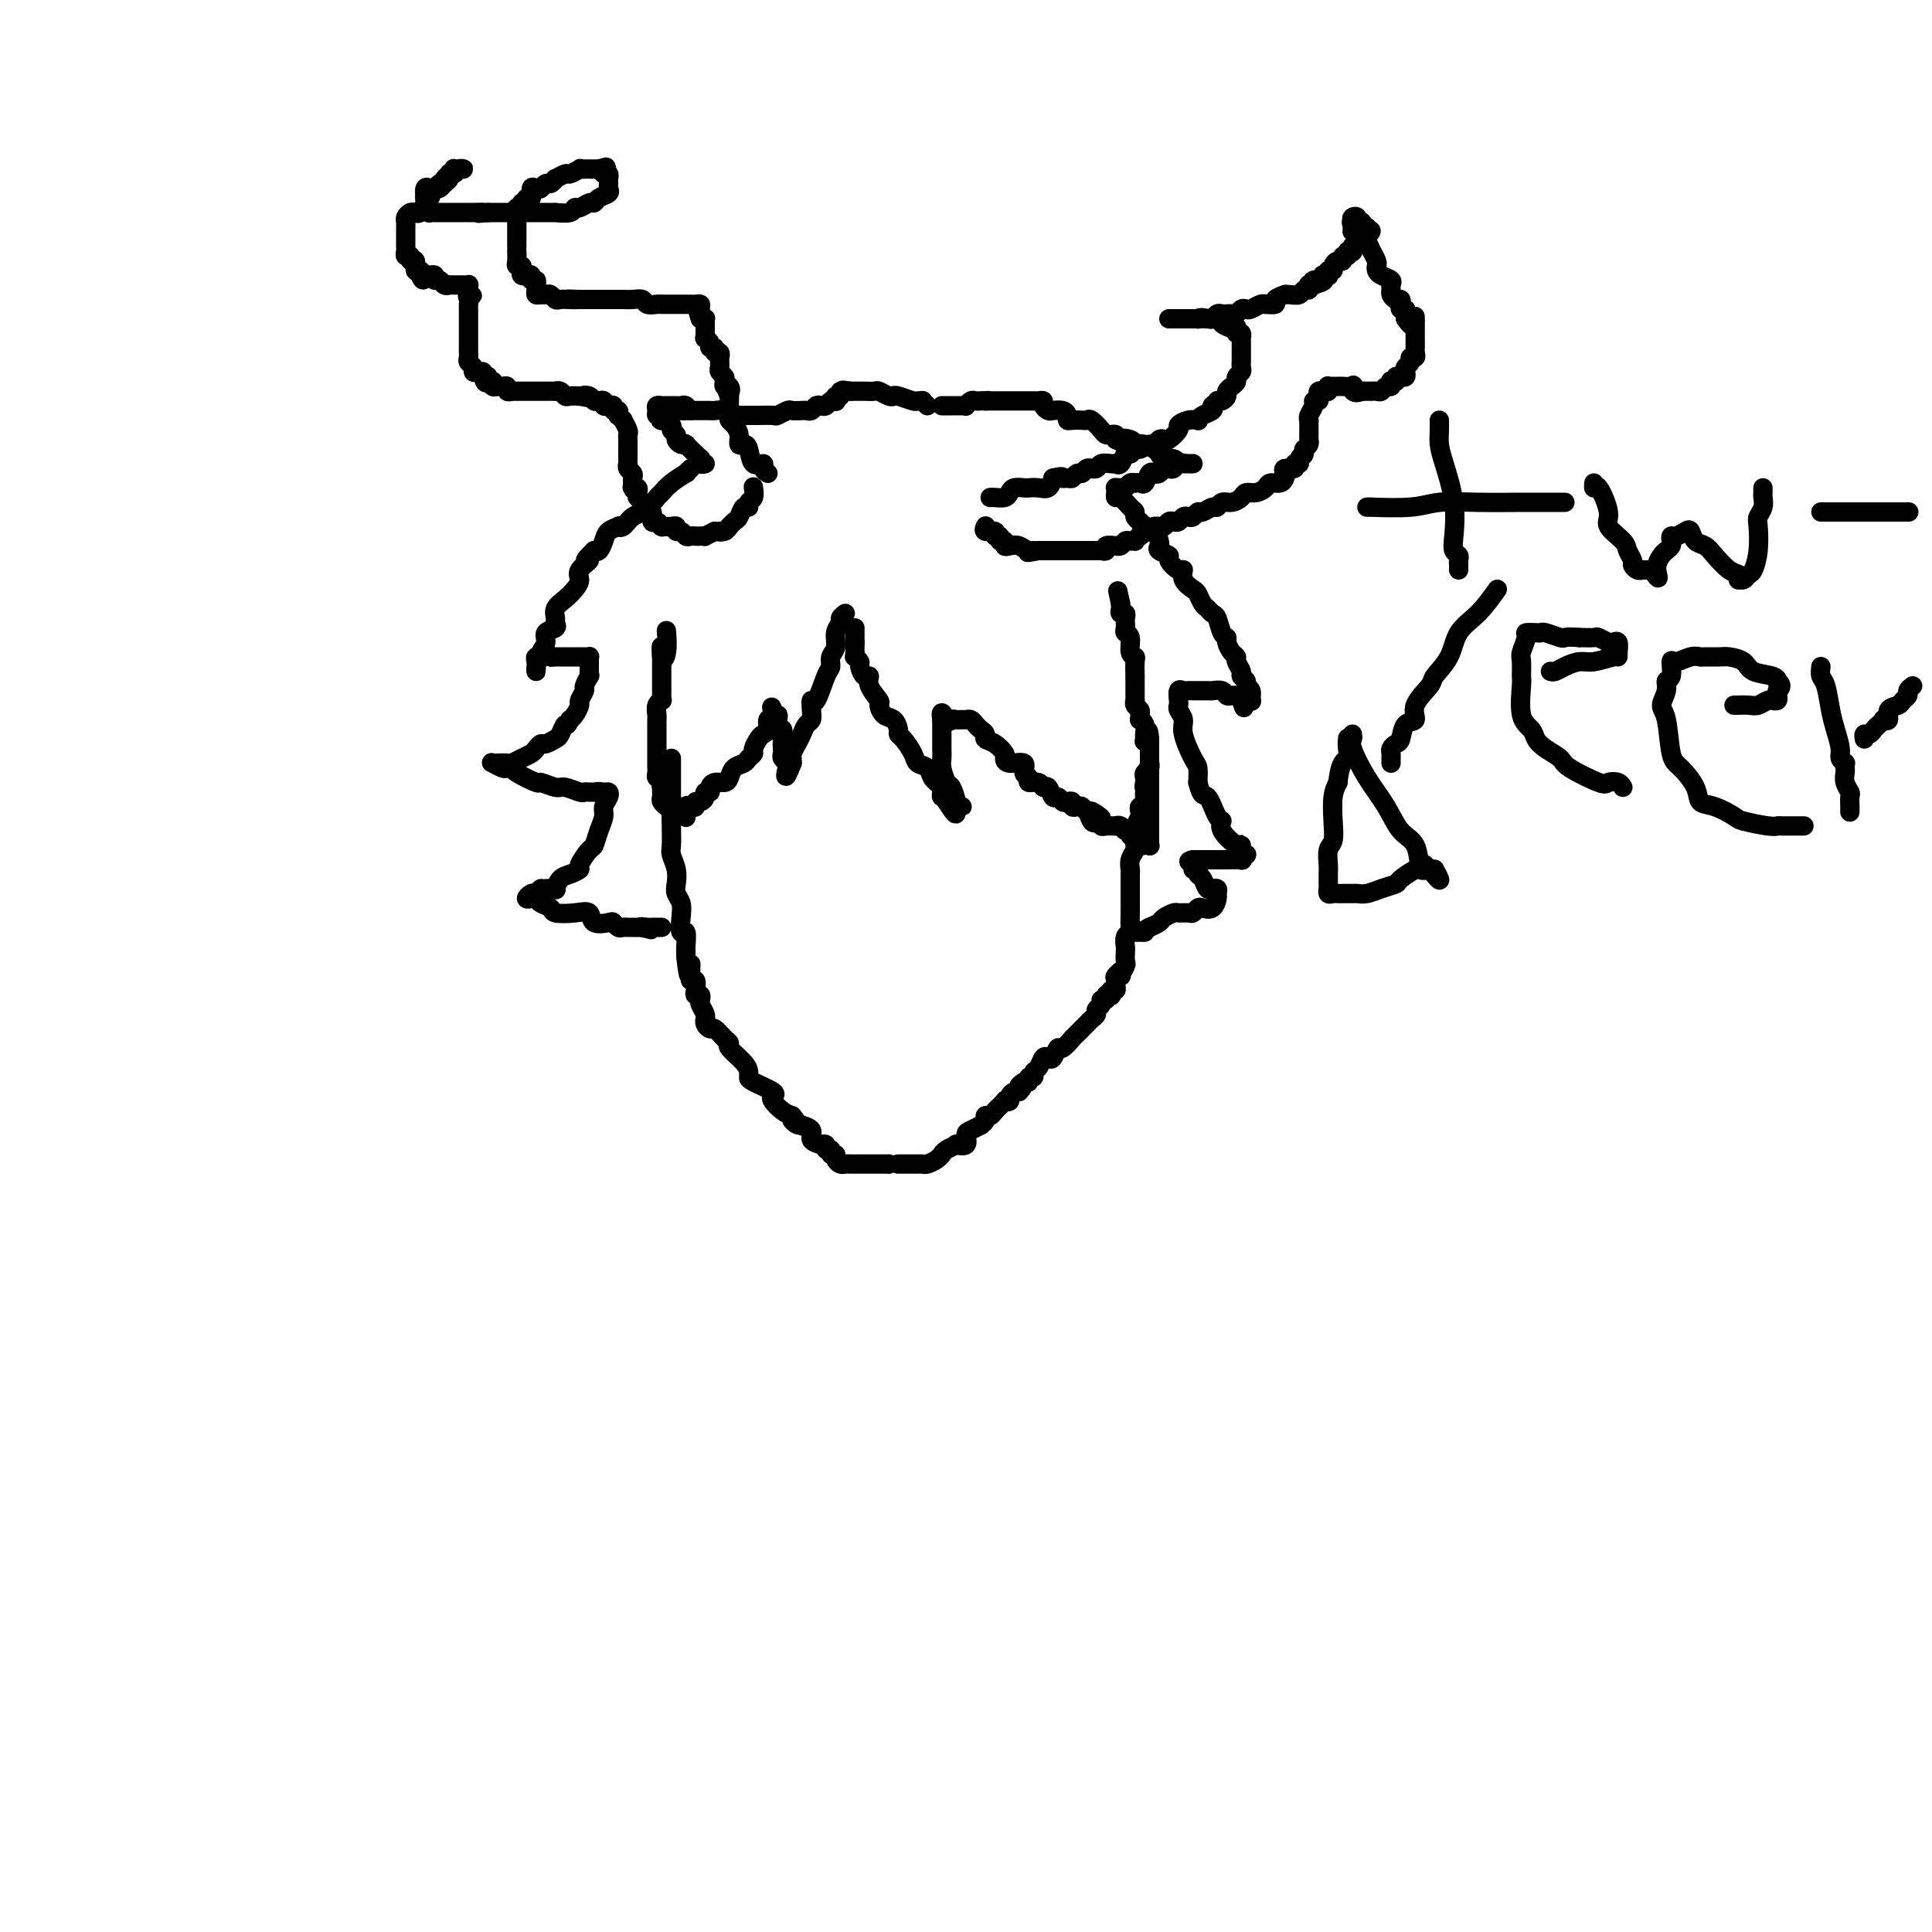 <svg viewBox='0 0 400 400' version='1.1' xmlns='http://www.w3.org/2000/svg' xmlns:xlink='http://www.w3.org/1999/xlink'><g fill='none' stroke='#000000' stroke-width='4' stroke-linecap='round' stroke-linejoin='round'><path d='M139,157c-0.000,0.195 -0.000,0.389 0,1c0.000,0.611 0.000,1.638 0,3c-0.000,1.362 -0.001,3.060 0,4c0.001,0.940 0.004,1.122 0,2c-0.004,0.878 -0.015,2.451 0,4c0.015,1.549 0.056,3.072 0,4c-0.056,0.928 -0.207,1.259 0,2c0.207,0.741 0.774,1.891 1,3c0.226,1.109 0.112,2.176 0,3c-0.112,0.824 -0.222,1.405 0,2c0.222,0.595 0.778,1.203 1,2c0.222,0.797 0.112,1.783 0,3c-0.112,1.217 -0.226,2.665 0,3c0.226,0.335 0.793,-0.443 1,0c0.207,0.443 0.056,2.109 0,3c-0.056,0.891 -0.015,1.009 0,1c0.015,-0.009 0.004,-0.145 0,0c-0.004,0.145 -0.002,0.573 0,1'/><path d='M142,198c0.692,6.746 0.921,3.112 1,2c0.079,-1.112 0.007,0.297 0,1c-0.007,0.703 0.050,0.700 0,1c-0.050,0.300 -0.206,0.903 0,1c0.206,0.097 0.773,-0.310 1,0c0.227,0.310 0.112,1.339 0,2c-0.112,0.661 -0.222,0.954 0,1c0.222,0.046 0.778,-0.155 1,0c0.222,0.155 0.112,0.668 0,1c-0.112,0.332 -0.227,0.484 0,1c0.227,0.516 0.796,1.396 1,2c0.204,0.604 0.043,0.930 0,1c-0.043,0.070 0.033,-0.118 0,0c-0.033,0.118 -0.176,0.543 0,1c0.176,0.457 0.671,0.947 1,1c0.329,0.053 0.491,-0.330 1,0c0.509,0.330 1.366,1.373 2,2c0.634,0.627 1.046,0.837 1,1c-0.046,0.163 -0.548,0.280 0,1c0.548,0.720 2.148,2.042 3,3c0.852,0.958 0.957,1.552 1,2c0.043,0.448 0.024,0.749 0,1c-0.024,0.251 -0.053,0.452 1,1c1.053,0.548 3.188,1.442 4,2c0.812,0.558 0.300,0.778 0,1c-0.300,0.222 -0.388,0.444 0,1c0.388,0.556 1.254,1.444 2,2c0.746,0.556 1.373,0.778 2,1'/><path d='M164,231c2.654,3.257 0.289,1.401 0,1c-0.289,-0.401 1.500,0.653 2,1c0.500,0.347 -0.288,-0.012 0,0c0.288,0.012 1.650,0.394 2,1c0.350,0.606 -0.314,1.434 0,2c0.314,0.566 1.605,0.868 2,1c0.395,0.132 -0.105,0.092 0,0c0.105,-0.092 0.817,-0.236 1,0c0.183,0.236 -0.162,0.850 0,1c0.162,0.150 0.831,-0.166 1,0c0.169,0.166 -0.162,0.815 0,1c0.162,0.185 0.817,-0.094 1,0c0.183,0.094 -0.105,0.561 0,1c0.105,0.439 0.602,0.850 1,1c0.398,0.150 0.698,0.040 1,0c0.302,-0.040 0.605,-0.011 1,0c0.395,0.011 0.883,0.003 1,0c0.117,-0.003 -0.137,-0.001 0,0c0.137,0.001 0.667,0.000 1,0c0.333,-0.000 0.471,-0.000 1,0c0.529,0.000 1.451,0.000 2,0c0.549,-0.000 0.725,-0.000 1,0c0.275,0.000 0.650,0.000 1,0c0.350,-0.000 0.675,-0.000 1,0'/><path d='M184,241c1.858,-0.000 2.003,-0.000 2,0c-0.003,0.000 -0.156,0.000 0,0c0.156,-0.000 0.619,-0.000 1,0c0.381,0.000 0.678,0.001 1,0c0.322,-0.001 0.667,-0.003 1,0c0.333,0.003 0.653,0.011 1,0c0.347,-0.011 0.719,-0.041 1,0c0.281,0.041 0.469,0.152 1,0c0.531,-0.152 1.404,-0.566 2,-1c0.596,-0.434 0.914,-0.887 1,-1c0.086,-0.113 -0.060,0.115 0,0c0.060,-0.115 0.327,-0.574 1,-1c0.673,-0.426 1.751,-0.821 2,-1c0.249,-0.179 -0.332,-0.143 0,0c0.332,0.143 1.576,0.393 2,0c0.424,-0.393 0.026,-1.429 0,-2c-0.026,-0.571 0.318,-0.679 1,-1c0.682,-0.321 1.703,-0.856 2,-1c0.297,-0.144 -0.129,0.103 0,0c0.129,-0.103 0.813,-0.557 1,-1c0.187,-0.443 -0.123,-0.875 0,-1c0.123,-0.125 0.678,0.058 1,0c0.322,-0.058 0.411,-0.358 1,-1c0.589,-0.642 1.677,-1.626 2,-2c0.323,-0.374 -0.121,-0.139 0,0c0.121,0.139 0.806,0.182 1,0c0.194,-0.182 -0.101,-0.587 0,-1c0.101,-0.413 0.600,-0.832 1,-1c0.400,-0.168 0.700,-0.084 1,0'/><path d='M211,226c1.659,-1.863 0.305,-1.020 0,-1c-0.305,0.020 0.439,-0.783 1,-1c0.561,-0.217 0.938,0.150 1,0c0.062,-0.150 -0.191,-0.818 0,-1c0.191,-0.182 0.825,0.122 1,0c0.175,-0.122 -0.108,-0.672 0,-1c0.108,-0.328 0.607,-0.436 1,-1c0.393,-0.564 0.681,-1.585 1,-2c0.319,-0.415 0.667,-0.224 1,0c0.333,0.224 0.649,0.481 1,0c0.351,-0.481 0.738,-1.701 1,-2c0.262,-0.299 0.399,0.323 1,0c0.601,-0.323 1.667,-1.592 2,-2c0.333,-0.408 -0.066,0.045 0,0c0.066,-0.045 0.596,-0.590 1,-1c0.404,-0.410 0.682,-0.687 1,-1c0.318,-0.313 0.678,-0.661 1,-1c0.322,-0.339 0.607,-0.669 1,-1c0.393,-0.331 0.894,-0.662 1,-1c0.106,-0.338 -0.183,-0.683 0,-1c0.183,-0.317 0.837,-0.607 1,-1c0.163,-0.393 -0.166,-0.889 0,-1c0.166,-0.111 0.828,0.162 1,0c0.172,-0.162 -0.146,-0.761 0,-1c0.146,-0.239 0.757,-0.120 1,0c0.243,0.120 0.118,0.239 0,0c-0.118,-0.239 -0.227,-0.837 0,-1c0.227,-0.163 0.792,0.110 1,0c0.208,-0.110 0.059,-0.603 0,-1c-0.059,-0.397 -0.030,-0.699 0,-1'/><path d='M231,203c3.029,-3.776 0.601,-1.718 0,-1c-0.601,0.718 0.623,0.094 1,0c0.377,-0.094 -0.095,0.341 0,0c0.095,-0.341 0.756,-1.457 1,-2c0.244,-0.543 0.069,-0.513 0,-1c-0.069,-0.487 -0.033,-1.490 0,-2c0.033,-0.510 0.061,-0.526 0,-1c-0.061,-0.474 -0.213,-1.406 0,-2c0.213,-0.594 0.789,-0.849 1,-1c0.211,-0.151 0.057,-0.198 0,-1c-0.057,-0.802 -0.015,-2.361 0,-3c0.015,-0.639 0.004,-0.360 0,-1c-0.004,-0.640 -0.001,-2.198 0,-3c0.001,-0.802 -0.001,-0.848 0,-1c0.001,-0.152 0.004,-0.412 0,-1c-0.004,-0.588 -0.015,-1.505 0,-2c0.015,-0.495 0.057,-0.567 0,-1c-0.057,-0.433 -0.211,-1.228 0,-2c0.211,-0.772 0.789,-1.521 1,-2c0.211,-0.479 0.056,-0.687 0,-1c-0.056,-0.313 -0.011,-0.732 0,-1c0.011,-0.268 -0.011,-0.386 0,-1c0.011,-0.614 0.054,-1.724 0,-2c-0.054,-0.276 -0.207,0.282 0,0c0.207,-0.282 0.773,-1.403 1,-2c0.227,-0.597 0.113,-0.671 0,-1c-0.113,-0.329 -0.226,-0.914 0,-1c0.226,-0.086 0.793,0.328 1,0c0.207,-0.328 0.056,-1.396 0,-2c-0.056,-0.604 -0.016,-0.744 0,-1c0.016,-0.256 0.008,-0.628 0,-1'/><path d='M237,163c0.929,-6.427 0.253,-2.495 0,-1c-0.253,1.495 -0.082,0.554 0,0c0.082,-0.554 0.074,-0.722 0,-1c-0.074,-0.278 -0.216,-0.666 0,-1c0.216,-0.334 0.790,-0.614 1,-1c0.210,-0.386 0.056,-0.878 0,-1c-0.056,-0.122 -0.015,0.125 0,0c0.015,-0.125 0.004,-0.621 0,-1c-0.004,-0.379 -0.001,-0.640 0,-1c0.001,-0.360 0.000,-0.817 0,-1c-0.000,-0.183 -0.000,-0.091 0,0'/><path d='M177,130c0.000,0.446 0.000,0.893 0,1c0.000,0.107 0.000,-0.125 0,0c0.000,0.125 0.000,0.607 0,1c-0.000,0.393 0.000,0.696 0,1'/><path d='M177,133c-0.005,0.853 -0.016,1.484 0,2c0.016,0.516 0.059,0.917 0,1c-0.059,0.083 -0.222,-0.151 0,0c0.222,0.151 0.828,0.686 1,1c0.172,0.314 -0.090,0.407 0,1c0.090,0.593 0.531,1.688 1,2c0.469,0.312 0.965,-0.158 1,0c0.035,0.158 -0.390,0.944 0,2c0.390,1.056 1.597,2.381 2,3c0.403,0.619 0.002,0.534 0,1c-0.002,0.466 0.394,1.485 1,2c0.606,0.515 1.423,0.526 2,1c0.577,0.474 0.913,1.412 1,2c0.087,0.588 -0.075,0.825 0,1c0.075,0.175 0.387,0.288 1,1c0.613,0.712 1.527,2.023 2,3c0.473,0.977 0.504,1.621 1,2c0.496,0.379 1.457,0.493 2,1c0.543,0.507 0.667,1.407 1,2c0.333,0.593 0.874,0.880 1,1c0.126,0.120 -0.163,0.075 0,0c0.163,-0.075 0.780,-0.178 1,0c0.220,0.178 0.045,0.639 0,1c-0.045,0.361 0.039,0.623 0,1c-0.039,0.377 -0.203,0.871 0,1c0.203,0.129 0.772,-0.106 1,0c0.228,0.106 0.114,0.553 0,1'/><path d='M196,166c3.178,5.044 1.623,1.155 1,0c-0.623,-1.155 -0.315,0.423 0,1c0.315,0.577 0.635,0.154 1,0c0.365,-0.154 0.774,-0.038 1,0c0.226,0.038 0.268,-0.001 0,0c-0.268,0.001 -0.846,0.043 -1,0c-0.154,-0.043 0.116,-0.171 0,-1c-0.116,-0.829 -0.620,-2.357 -1,-3c-0.380,-0.643 -0.638,-0.400 -1,-1c-0.362,-0.600 -0.829,-2.045 -1,-3c-0.171,-0.955 -0.046,-1.422 0,-2c0.046,-0.578 0.012,-1.268 0,-2c-0.012,-0.732 -0.003,-1.506 0,-2c0.003,-0.494 0.001,-0.707 0,-1c-0.001,-0.293 -0.000,-0.667 0,-1c0.000,-0.333 0.000,-0.625 0,-1c-0.000,-0.375 -0.000,-0.832 0,-1c0.000,-0.168 0.000,-0.048 0,0c-0.000,0.048 -0.000,0.024 0,0'/><path d='M195,149c-0.440,-2.785 0.459,-0.746 1,0c0.541,0.746 0.722,0.199 1,0c0.278,-0.199 0.652,-0.050 1,0c0.348,0.050 0.670,0.002 1,0c0.330,-0.002 0.667,0.041 1,0c0.333,-0.041 0.662,-0.165 1,0c0.338,0.165 0.684,0.621 1,1c0.316,0.379 0.600,0.683 1,1c0.400,0.317 0.916,0.648 1,1c0.084,0.352 -0.264,0.726 0,1c0.264,0.274 1.140,0.450 2,1c0.860,0.550 1.704,1.475 2,2c0.296,0.525 0.045,0.651 0,1c-0.045,0.349 0.116,0.921 1,1c0.884,0.079 2.492,-0.334 3,0c0.508,0.334 -0.085,1.414 0,2c0.085,0.586 0.849,0.677 1,1c0.151,0.323 -0.310,0.879 0,1c0.310,0.121 1.393,-0.193 2,0c0.607,0.193 0.740,0.893 1,1c0.260,0.107 0.647,-0.377 1,0c0.353,0.377 0.673,1.617 1,2c0.327,0.383 0.661,-0.090 1,0c0.339,0.090 0.682,0.742 1,1c0.318,0.258 0.610,0.121 1,0c0.390,-0.121 0.878,-0.225 1,0c0.122,0.225 -0.122,0.778 0,1c0.122,0.222 0.610,0.111 1,0c0.390,-0.111 0.682,-0.222 1,0c0.318,0.222 0.662,0.778 1,1c0.338,0.222 0.669,0.111 1,0'/><path d='M226,168c3.879,2.819 1.077,0.367 0,0c-1.077,-0.367 -0.429,1.352 0,2c0.429,0.648 0.640,0.226 1,0c0.360,-0.226 0.871,-0.257 1,0c0.129,0.257 -0.124,0.801 0,1c0.124,0.199 0.625,0.052 1,0c0.375,-0.052 0.625,-0.010 1,0c0.375,0.010 0.875,-0.012 1,0c0.125,0.012 -0.125,0.060 0,0c0.125,-0.060 0.625,-0.227 1,0c0.375,0.227 0.626,0.848 1,1c0.374,0.152 0.870,-0.166 1,0c0.130,0.166 -0.105,0.815 0,1c0.105,0.185 0.549,-0.094 1,0c0.451,0.094 0.909,0.561 1,1c0.091,0.439 -0.186,0.850 0,1c0.186,0.150 0.833,0.040 1,0c0.167,-0.040 -0.147,-0.011 0,0c0.147,0.011 0.756,0.003 1,0c0.244,-0.003 0.122,-0.002 0,0'/><path d='M238,175c0.000,0.000 0.100,0.100 0.1,0.1'/><path d='M238,175c0.000,-0.026 0.000,-0.053 0,0c0.000,0.053 0.000,0.185 0,0c0.000,-0.185 0.000,-0.687 0,-1c0.000,-0.313 -0.000,-0.435 0,-1c0.000,-0.565 0.000,-1.571 0,-2c-0.000,-0.429 -0.000,-0.279 0,-1c0.000,-0.721 0.000,-2.312 0,-3c0.000,-0.688 0.000,-0.475 0,-1c-0.000,-0.525 -0.000,-1.790 0,-3c0.000,-1.210 0.000,-2.366 0,-3c-0.000,-0.634 0.000,-0.747 0,-1c0.000,-0.253 -0.000,-0.645 0,-1c0.000,-0.355 0.000,-0.672 0,-1c0.000,-0.328 0.000,-0.665 0,-1c0.000,-0.335 -0.000,-0.667 0,-1c0.000,-0.333 0.000,-0.667 0,-1c0.000,-0.333 0.000,-0.667 0,-1'/><path d='M238,153c-0.228,-3.412 -0.797,-0.943 -1,0c-0.203,0.943 -0.040,0.358 0,0c0.040,-0.358 -0.042,-0.491 0,-1c0.042,-0.509 0.208,-1.393 0,-2c-0.208,-0.607 -0.792,-0.936 -1,-1c-0.208,-0.064 -0.042,0.136 0,0c0.042,-0.136 -0.041,-0.610 0,-1c0.041,-0.390 0.207,-0.696 0,-1c-0.207,-0.304 -0.788,-0.605 -1,-1c-0.212,-0.395 -0.057,-0.883 0,-1c0.057,-0.117 0.015,0.136 0,0c-0.015,-0.136 -0.004,-0.661 0,-1c0.004,-0.339 0.001,-0.494 0,-1c-0.001,-0.506 0.001,-1.365 0,-2c-0.001,-0.635 -0.004,-1.047 0,-1c0.004,0.047 0.016,0.552 0,0c-0.016,-0.552 -0.061,-2.161 0,-3c0.061,-0.839 0.226,-0.907 0,-1c-0.226,-0.093 -0.845,-0.210 -1,-1c-0.155,-0.790 0.154,-2.253 0,-3c-0.154,-0.747 -0.772,-0.779 -1,-1c-0.228,-0.221 -0.065,-0.633 0,-1c0.065,-0.367 0.031,-0.690 0,-1c-0.031,-0.310 -0.061,-0.608 0,-1c0.061,-0.392 0.212,-0.878 0,-1c-0.212,-0.122 -0.788,0.121 -1,0c-0.212,-0.121 -0.061,-0.606 0,-1c0.061,-0.394 0.030,-0.697 0,-1'/><path d='M232,125c-1.000,-4.667 -0.500,-2.333 0,0'/><path d='M175,127c-0.455,0.349 -0.911,0.698 -1,1c-0.089,0.302 0.187,0.557 0,1c-0.187,0.443 -0.837,1.074 -1,2c-0.163,0.926 0.160,2.148 0,3c-0.160,0.852 -0.803,1.333 -1,2c-0.197,0.667 0.052,1.519 0,2c-0.052,0.481 -0.405,0.591 -1,2c-0.595,1.409 -1.430,4.117 -2,5c-0.570,0.883 -0.874,-0.059 -1,0c-0.126,0.059 -0.075,1.118 0,2c0.075,0.882 0.174,1.588 0,2c-0.174,0.412 -0.621,0.530 -1,1c-0.379,0.470 -0.690,1.292 -1,2c-0.310,0.708 -0.619,1.303 -1,2c-0.381,0.697 -0.833,1.495 -1,2c-0.167,0.505 -0.048,0.716 0,1c0.048,0.284 0.024,0.642 0,1'/><path d='M164,158c-1.929,4.949 -1.253,1.820 -1,1c0.253,-0.820 0.082,0.667 0,1c-0.082,0.333 -0.074,-0.487 0,-1c0.074,-0.513 0.216,-0.717 0,-1c-0.216,-0.283 -0.789,-0.644 -1,-1c-0.211,-0.356 -0.060,-0.706 0,-1c0.060,-0.294 0.030,-0.530 0,-1c-0.030,-0.470 -0.060,-1.174 0,-2c0.060,-0.826 0.208,-1.776 0,-2c-0.208,-0.224 -0.774,0.276 -1,0c-0.226,-0.276 -0.113,-1.328 0,-2c0.113,-0.672 0.226,-0.964 0,-1c-0.226,-0.036 -0.792,0.183 -1,0c-0.208,-0.183 -0.060,-0.766 0,-1c0.060,-0.234 0.030,-0.117 0,0'/><path d='M160,147c-0.555,-1.507 0.059,0.225 0,1c-0.059,0.775 -0.790,0.593 -1,1c-0.210,0.407 0.102,1.404 0,2c-0.102,0.596 -0.619,0.789 -1,1c-0.381,0.211 -0.626,0.438 -1,1c-0.374,0.562 -0.877,1.459 -1,2c-0.123,0.541 0.136,0.726 0,1c-0.136,0.274 -0.665,0.638 -1,1c-0.335,0.362 -0.474,0.723 -1,1c-0.526,0.277 -1.437,0.469 -2,1c-0.563,0.531 -0.777,1.400 -1,2c-0.223,0.600 -0.456,0.931 -1,1c-0.544,0.069 -1.399,-0.122 -2,0c-0.601,0.122 -0.948,0.559 -1,1c-0.052,0.441 0.192,0.888 0,1c-0.192,0.112 -0.821,-0.110 -1,0c-0.179,0.110 0.093,0.552 0,1c-0.093,0.448 -0.550,0.903 -1,1c-0.450,0.097 -0.891,-0.163 -1,0c-0.109,0.163 0.114,0.748 0,1c-0.114,0.252 -0.567,0.171 -1,0c-0.433,-0.171 -0.847,-0.431 -1,0c-0.153,0.431 -0.044,1.552 0,2c0.044,0.448 0.022,0.224 0,0'/><path d='M139,170c-0.033,-0.341 -0.065,-0.683 0,-1c0.065,-0.317 0.228,-0.610 0,-1c-0.228,-0.390 -0.846,-0.878 -1,-1c-0.154,-0.122 0.155,0.121 0,0c-0.155,-0.121 -0.774,-0.607 -1,-1c-0.226,-0.393 -0.061,-0.693 0,-1c0.061,-0.307 0.016,-0.621 0,-1c-0.016,-0.379 -0.005,-0.823 0,-1c0.005,-0.177 0.002,-0.089 0,0'/><path d='M137,163c-0.326,-1.245 -0.140,-0.858 0,-1c0.140,-0.142 0.234,-0.811 0,-1c-0.234,-0.189 -0.795,0.104 -1,0c-0.205,-0.104 -0.055,-0.605 0,-1c0.055,-0.395 0.015,-0.683 0,-1c-0.015,-0.317 -0.004,-0.662 0,-1c0.004,-0.338 0.001,-0.668 0,-1c-0.001,-0.332 -0.000,-0.665 0,-1c0.000,-0.335 0.000,-0.671 0,-1c-0.000,-0.329 0.000,-0.652 0,-1c-0.000,-0.348 -0.000,-0.720 0,-1c0.000,-0.280 0.000,-0.469 0,-1c-0.000,-0.531 -0.001,-1.403 0,-2c0.001,-0.597 0.004,-0.920 0,-1c-0.004,-0.080 -0.015,0.084 0,0c0.015,-0.084 0.057,-0.417 0,-1c-0.057,-0.583 -0.211,-1.415 0,-2c0.211,-0.585 0.789,-0.921 1,-1c0.211,-0.079 0.057,0.099 0,0c-0.057,-0.099 -0.015,-0.474 0,-1c0.015,-0.526 0.004,-1.202 0,-2c-0.004,-0.798 -0.001,-1.719 0,-2c0.001,-0.281 0.000,0.079 0,0c-0.000,-0.079 -0.000,-0.596 0,-1c0.000,-0.404 0.000,-0.696 0,-1c-0.000,-0.304 -0.000,-0.620 0,-1c0.000,-0.380 0.000,-0.823 0,-1c-0.000,-0.177 -0.000,-0.089 0,0'/><path d='M137,136c-0.061,-4.180 -0.212,-1.131 0,0c0.212,1.131 0.788,0.343 1,-1c0.212,-1.343 0.061,-3.241 0,-4c-0.061,-0.759 -0.030,-0.380 0,0'/><path d='M192,84c-0.451,-0.425 -0.902,-0.850 -1,-1c-0.098,-0.150 0.156,-0.026 0,0c-0.156,0.026 -0.723,-0.044 -1,0c-0.277,0.044 -0.263,0.204 -1,0c-0.737,-0.204 -2.224,-0.773 -3,-1c-0.776,-0.227 -0.842,-0.113 -1,0c-0.158,0.113 -0.409,0.227 -1,0c-0.591,-0.227 -1.521,-0.793 -2,-1c-0.479,-0.207 -0.506,-0.056 -1,0c-0.494,0.056 -1.456,0.015 -2,0c-0.544,-0.015 -0.672,-0.004 -1,0c-0.328,0.004 -0.858,0.001 -1,0c-0.142,-0.001 0.102,-0.000 0,0c-0.102,0.000 -0.551,0.000 -1,0'/><path d='M176,81c-2.637,-0.447 -1.229,-0.063 -1,0c0.229,0.063 -0.723,-0.193 -1,0c-0.277,0.193 0.119,0.835 0,1c-0.119,0.165 -0.753,-0.148 -1,0c-0.247,0.148 -0.108,0.758 0,1c0.108,0.242 0.184,0.116 0,0c-0.184,-0.116 -0.626,-0.224 -1,0c-0.374,0.224 -0.678,0.778 -1,1c-0.322,0.222 -0.663,0.112 -1,0c-0.337,-0.112 -0.672,-0.226 -1,0c-0.328,0.226 -0.650,0.792 -1,1c-0.350,0.208 -0.728,0.060 -1,0c-0.272,-0.060 -0.438,-0.030 -1,0c-0.562,0.030 -1.519,0.061 -2,0c-0.481,-0.061 -0.485,-0.212 -1,0c-0.515,0.212 -1.542,0.789 -2,1c-0.458,0.211 -0.346,0.056 -1,0c-0.654,-0.056 -2.073,-0.014 -3,0c-0.927,0.014 -1.361,-0.000 -2,0c-0.639,0.000 -1.485,0.014 -2,0c-0.515,-0.014 -0.701,-0.056 -1,0c-0.299,0.056 -0.710,0.211 -1,0c-0.290,-0.211 -0.458,-0.789 -1,-1c-0.542,-0.211 -1.457,-0.057 -2,0c-0.543,0.057 -0.712,0.015 -1,0c-0.288,-0.015 -0.693,-0.004 -1,0c-0.307,0.004 -0.516,0.001 -1,0c-0.484,-0.001 -1.242,-0.001 -2,0'/><path d='M143,85c-3.025,-0.094 -1.588,0.171 -1,0c0.588,-0.171 0.325,-0.778 0,-1c-0.325,-0.222 -0.713,-0.059 -1,0c-0.287,0.059 -0.473,0.015 -1,0c-0.527,-0.015 -1.395,-0.001 -2,0c-0.605,0.001 -0.948,-0.010 -1,0c-0.052,0.010 0.186,0.040 0,0c-0.186,-0.040 -0.795,-0.150 -1,0c-0.205,0.150 -0.004,0.561 0,1c0.004,0.439 -0.187,0.905 0,1c0.187,0.095 0.753,-0.182 1,0c0.247,0.182 0.175,0.822 0,1c-0.175,0.178 -0.454,-0.107 0,0c0.454,0.107 1.641,0.607 2,1c0.359,0.393 -0.110,0.680 0,1c0.110,0.320 0.801,0.675 1,1c0.199,0.325 -0.092,0.622 0,1c0.092,0.378 0.566,0.839 1,1c0.434,0.161 0.828,0.023 1,0c0.172,-0.023 0.123,0.071 0,0c-0.123,-0.071 -0.321,-0.306 0,0c0.321,0.306 1.160,1.153 2,2'/><path d='M144,94c1.325,1.249 1.139,0.871 1,1c-0.139,0.129 -0.230,0.766 0,1c0.230,0.234 0.780,0.067 1,0c0.220,-0.067 0.110,-0.033 0,0'/><path d='M143,97c-0.499,0.469 -0.999,0.938 -1,1c-0.001,0.062 0.495,-0.282 0,0c-0.495,0.282 -1.983,1.189 -3,2c-1.017,0.811 -1.563,1.527 -2,2c-0.437,0.473 -0.764,0.703 -1,1c-0.236,0.297 -0.381,0.662 -1,1c-0.619,0.338 -1.711,0.651 -2,1c-0.289,0.349 0.226,0.734 0,1c-0.226,0.266 -1.192,0.413 -2,1c-0.808,0.587 -1.459,1.613 -2,2c-0.541,0.387 -0.971,0.136 -1,0c-0.029,-0.136 0.343,-0.155 0,0c-0.343,0.155 -1.401,0.485 -2,1c-0.599,0.515 -0.738,1.216 -1,2c-0.262,0.784 -0.646,1.653 -1,2c-0.354,0.347 -0.677,0.174 -1,0'/><path d='M123,114c-3.196,2.987 -1.188,1.955 -1,2c0.188,0.045 -1.446,1.166 -2,2c-0.554,0.834 -0.029,1.379 0,2c0.029,0.621 -0.438,1.318 -1,2c-0.562,0.682 -1.220,1.349 -2,2c-0.780,0.651 -1.681,1.287 -2,2c-0.319,0.713 -0.056,1.503 0,2c0.056,0.497 -0.094,0.700 0,1c0.094,0.300 0.433,0.697 0,1c-0.433,0.303 -1.636,0.511 -2,1c-0.364,0.489 0.113,1.258 0,2c-0.113,0.742 -0.815,1.455 -1,2c-0.185,0.545 0.147,0.921 0,1c-0.147,0.079 -0.772,-0.138 -1,0c-0.228,0.138 -0.059,0.632 0,1c0.059,0.368 0.007,0.610 0,1c-0.007,0.390 0.029,0.929 0,1c-0.029,0.071 -0.123,-0.327 0,-1c0.123,-0.673 0.464,-1.621 1,-2c0.536,-0.379 1.268,-0.190 2,0'/><path d='M114,136c0.400,-0.309 -0.100,-0.083 0,0c0.100,0.083 0.800,0.022 1,0c0.200,-0.022 -0.101,-0.006 0,0c0.101,0.006 0.605,0.002 1,0c0.395,-0.002 0.683,-0.000 1,0c0.317,0.000 0.663,0.000 1,0c0.337,-0.000 0.665,-0.001 1,0c0.335,0.001 0.678,0.003 1,0c0.322,-0.003 0.622,-0.012 1,0c0.378,0.012 0.833,0.044 1,0c0.167,-0.044 0.044,-0.165 0,0c-0.044,0.165 -0.011,0.617 0,1c0.011,0.383 -0.001,0.698 0,1c0.001,0.302 0.015,0.590 0,1c-0.015,0.410 -0.061,0.940 0,1c0.061,0.060 0.227,-0.350 0,0c-0.227,0.350 -0.848,1.459 -1,2c-0.152,0.541 0.167,0.512 0,1c-0.167,0.488 -0.818,1.492 -1,2c-0.182,0.508 0.105,0.522 0,1c-0.105,0.478 -0.601,1.422 -1,2c-0.399,0.578 -0.699,0.789 -1,1'/><path d='M118,149c-0.793,1.818 -0.776,0.865 -1,1c-0.224,0.135 -0.690,1.360 -1,2c-0.310,0.640 -0.463,0.696 -1,1c-0.537,0.304 -1.456,0.855 -2,1c-0.544,0.145 -0.713,-0.115 -1,0c-0.287,0.115 -0.692,0.605 -1,1c-0.308,0.395 -0.520,0.694 -1,1c-0.480,0.306 -1.228,0.618 -2,1c-0.772,0.382 -1.568,0.833 -2,1c-0.432,0.167 -0.501,0.048 -1,0c-0.499,-0.048 -1.427,-0.027 -2,0c-0.573,0.027 -0.791,0.059 -1,0c-0.209,-0.059 -0.410,-0.210 0,0c0.410,0.210 1.431,0.782 2,1c0.569,0.218 0.686,0.082 1,0c0.314,-0.082 0.826,-0.109 1,0c0.174,0.109 0.009,0.354 1,1c0.991,0.646 3.138,1.694 4,2c0.862,0.306 0.441,-0.128 1,0c0.559,0.128 2.100,0.819 3,1c0.900,0.181 1.161,-0.148 2,0c0.839,0.148 2.256,0.772 3,1c0.744,0.228 0.816,0.062 1,0c0.184,-0.062 0.481,-0.018 1,0c0.519,0.018 1.259,0.009 2,0'/><path d='M124,164c3.203,0.926 0.711,0.240 0,0c-0.711,-0.240 0.360,-0.035 1,0c0.640,0.035 0.848,-0.102 1,0c0.152,0.102 0.248,0.441 0,1c-0.248,0.559 -0.839,1.338 -1,2c-0.161,0.662 0.106,1.207 0,2c-0.106,0.793 -0.587,1.833 -1,3c-0.413,1.167 -0.757,2.460 -1,3c-0.243,0.540 -0.383,0.329 -1,1c-0.617,0.671 -1.711,2.226 -2,3c-0.289,0.774 0.226,0.768 0,1c-0.226,0.232 -1.191,0.703 -2,1c-0.809,0.297 -1.460,0.419 -2,1c-0.540,0.581 -0.970,1.620 -1,2c-0.030,0.380 0.338,0.102 0,0c-0.338,-0.102 -1.382,-0.029 -2,0c-0.618,0.029 -0.809,0.015 -1,0'/><path d='M112,184c-1.939,1.615 -1.287,1.151 -1,1c0.287,-0.151 0.210,0.011 0,0c-0.210,-0.011 -0.552,-0.196 -1,0c-0.448,0.196 -1.002,0.773 -1,1c0.002,0.227 0.561,0.103 1,0c0.439,-0.103 0.757,-0.185 1,0c0.243,0.185 0.412,0.636 1,1c0.588,0.364 1.594,0.641 2,1c0.406,0.359 0.210,0.800 1,1c0.790,0.200 2.565,0.158 4,0c1.435,-0.158 2.531,-0.431 3,0c0.469,0.431 0.311,1.565 1,2c0.689,0.435 2.226,0.169 3,0c0.774,-0.169 0.785,-0.241 1,0c0.215,0.241 0.635,0.797 1,1c0.365,0.203 0.675,0.054 1,0c0.325,-0.054 0.664,-0.015 1,0c0.336,0.015 0.667,0.004 1,0c0.333,-0.004 0.666,-0.001 1,0c0.334,0.001 0.667,0.001 1,0'/><path d='M133,192c3.665,0.928 0.828,0.249 0,0c-0.828,-0.249 0.352,-0.067 1,0c0.648,0.067 0.762,0.018 1,0c0.238,-0.018 0.600,-0.005 1,0c0.400,0.005 0.838,0.001 1,0c0.162,-0.001 0.046,-0.000 0,0c-0.046,0.000 -0.023,0.000 0,0'/><path d='M195,84c0.361,0.001 0.723,0.001 1,0c0.277,-0.001 0.470,-0.004 1,0c0.530,0.004 1.399,0.015 2,0c0.601,-0.015 0.935,-0.057 1,0c0.065,0.057 -0.137,0.211 0,0c0.137,-0.211 0.614,-0.789 1,-1c0.386,-0.211 0.681,-0.057 1,0c0.319,0.057 0.663,0.016 1,0c0.337,-0.016 0.669,-0.008 1,0'/><path d='M204,83c1.345,-0.155 0.207,-0.041 0,0c-0.207,0.041 0.518,0.011 1,0c0.482,-0.011 0.721,-0.003 1,0c0.279,0.003 0.600,0.001 1,0c0.400,-0.001 0.881,-0.000 1,0c0.119,0.000 -0.123,0.000 0,0c0.123,-0.000 0.610,-0.000 1,0c0.390,0.000 0.683,0.000 1,0c0.317,-0.000 0.659,-0.000 1,0c0.341,0.000 0.683,0.000 1,0c0.317,-0.000 0.611,-0.001 1,0c0.389,0.001 0.874,0.003 1,0c0.126,-0.003 -0.107,-0.011 0,0c0.107,0.011 0.552,0.042 1,0c0.448,-0.042 0.897,-0.155 1,0c0.103,0.155 -0.140,0.580 0,1c0.140,0.420 0.664,0.834 1,1c0.336,0.166 0.484,0.083 1,0c0.516,-0.083 1.399,-0.166 2,0c0.601,0.166 0.921,0.581 1,1c0.079,0.419 -0.082,0.843 0,1c0.082,0.157 0.407,0.049 1,0c0.593,-0.049 1.454,-0.038 2,0c0.546,0.038 0.776,0.101 1,0c0.224,-0.101 0.442,-0.368 1,0c0.558,0.368 1.456,1.369 2,2c0.544,0.631 0.733,0.891 1,1c0.267,0.109 0.610,0.068 1,0c0.390,-0.068 0.826,-0.162 1,0c0.174,0.162 0.087,0.581 0,1'/><path d='M231,91c2.444,1.254 1.053,0.388 1,0c-0.053,-0.388 1.232,-0.297 2,0c0.768,0.297 1.018,0.800 1,1c-0.018,0.200 -0.304,0.096 0,0c0.304,-0.096 1.198,-0.184 2,0c0.802,0.184 1.511,0.642 2,1c0.489,0.358 0.757,0.618 1,1c0.243,0.382 0.460,0.887 1,1c0.540,0.113 1.401,-0.166 2,0c0.599,0.166 0.935,0.777 1,1c0.065,0.223 -0.140,0.060 0,0c0.140,-0.060 0.624,-0.016 1,0c0.376,0.016 0.644,0.003 1,0c0.356,-0.003 0.800,0.003 1,0c0.200,-0.003 0.156,-0.015 0,0c-0.156,0.015 -0.423,0.055 -1,0c-0.577,-0.055 -1.463,-0.207 -2,0c-0.537,0.207 -0.725,0.773 -1,1c-0.275,0.227 -0.638,0.113 -1,0'/><path d='M242,97c-0.797,0.096 -0.791,-0.163 -1,0c-0.209,0.163 -0.633,0.748 -1,1c-0.367,0.252 -0.677,0.173 -1,0c-0.323,-0.173 -0.660,-0.438 -1,0c-0.340,0.438 -0.682,1.581 -1,2c-0.318,0.419 -0.610,0.116 -1,0c-0.390,-0.116 -0.878,-0.045 -1,0c-0.122,0.045 0.121,0.065 0,0c-0.121,-0.065 -0.607,-0.214 -1,0c-0.393,0.214 -0.694,0.792 -1,1c-0.306,0.208 -0.619,0.046 -1,0c-0.381,-0.046 -0.832,0.024 -1,0c-0.168,-0.024 -0.053,-0.143 0,0c0.053,0.143 0.042,0.549 0,1c-0.042,0.451 -0.117,0.947 0,1c0.117,0.053 0.426,-0.337 1,0c0.574,0.337 1.411,1.399 2,2c0.589,0.601 0.928,0.739 1,1c0.072,0.261 -0.122,0.646 0,1c0.122,0.354 0.561,0.677 1,1'/><path d='M236,108c1.395,1.427 2.382,1.496 3,2c0.618,0.504 0.868,1.443 1,2c0.132,0.557 0.147,0.732 0,1c-0.147,0.268 -0.456,0.631 0,1c0.456,0.369 1.675,0.746 2,1c0.325,0.254 -0.246,0.387 0,1c0.246,0.613 1.309,1.707 2,2c0.691,0.293 1.011,-0.216 1,0c-0.011,0.216 -0.354,1.157 0,2c0.354,0.843 1.404,1.588 2,2c0.596,0.412 0.737,0.489 1,1c0.263,0.511 0.648,1.454 1,2c0.352,0.546 0.673,0.696 1,1c0.327,0.304 0.661,0.763 1,1c0.339,0.237 0.682,0.252 1,1c0.318,0.748 0.611,2.228 1,3c0.389,0.772 0.874,0.836 1,1c0.126,0.164 -0.106,0.429 0,1c0.106,0.571 0.549,1.448 1,2c0.451,0.552 0.909,0.778 1,1c0.091,0.222 -0.187,0.441 0,1c0.187,0.559 0.839,1.458 1,2c0.161,0.542 -0.167,0.727 0,1c0.167,0.273 0.831,0.633 1,1c0.169,0.367 -0.156,0.739 0,1c0.156,0.261 0.794,0.410 1,1c0.206,0.590 -0.022,1.620 0,2c0.022,0.380 0.292,0.108 0,0c-0.292,-0.108 -1.146,-0.054 -2,0'/><path d='M257,145c0.976,2.844 0.417,0.954 0,0c-0.417,-0.954 -0.693,-0.974 -1,-1c-0.307,-0.026 -0.646,-0.060 -1,0c-0.354,0.060 -0.725,0.212 -1,0c-0.275,-0.212 -0.455,-0.789 -1,-1c-0.545,-0.211 -1.455,-0.057 -2,0c-0.545,0.057 -0.723,0.015 -1,0c-0.277,-0.015 -0.651,-0.004 -1,0c-0.349,0.004 -0.672,-0.001 -1,0c-0.328,0.001 -0.662,0.007 -1,0c-0.338,-0.007 -0.679,-0.027 -1,0c-0.321,0.027 -0.623,0.100 -1,0c-0.377,-0.100 -0.829,-0.375 -1,0c-0.171,0.375 -0.062,1.399 0,2c0.062,0.601 0.076,0.777 0,1c-0.076,0.223 -0.241,0.492 0,1c0.241,0.508 0.888,1.255 1,2c0.112,0.745 -0.310,1.488 0,3c0.310,1.512 1.353,3.792 2,5c0.647,1.208 0.899,1.345 1,2c0.101,0.655 0.050,1.827 0,3'/><path d='M248,162c0.815,3.387 1.353,2.355 2,3c0.647,0.645 1.403,2.968 2,4c0.597,1.032 1.036,0.773 1,1c-0.036,0.227 -0.545,0.939 0,2c0.545,1.061 2.145,2.470 3,3c0.855,0.530 0.965,0.180 1,0c0.035,-0.180 -0.005,-0.192 0,0c0.005,0.192 0.055,0.586 0,1c-0.055,0.414 -0.215,0.847 0,1c0.215,0.153 0.807,0.027 1,0c0.193,-0.027 -0.012,0.045 0,0c0.012,-0.045 0.239,-0.208 0,0c-0.239,0.208 -0.946,0.788 -1,1c-0.054,0.212 0.543,0.057 0,0c-0.543,-0.057 -2.226,-0.015 -3,0c-0.774,0.015 -0.637,0.004 -1,0c-0.363,-0.004 -1.224,-0.001 -2,0c-0.776,0.001 -1.466,0.000 -2,0c-0.534,-0.000 -0.913,-0.000 -1,0c-0.087,0.000 0.118,0.000 0,0c-0.118,-0.000 -0.559,-0.000 -1,0'/><path d='M247,178c-1.686,0.322 -0.400,0.625 0,1c0.400,0.375 -0.086,0.820 0,1c0.086,0.180 0.744,0.094 1,0c0.256,-0.094 0.111,-0.197 0,0c-0.111,0.197 -0.188,0.694 0,1c0.188,0.306 0.643,0.421 1,1c0.357,0.579 0.617,1.623 1,2c0.383,0.377 0.888,0.089 1,0c0.112,-0.089 -0.168,0.022 0,0c0.168,-0.022 0.784,-0.177 1,0c0.216,0.177 0.030,0.688 0,1c-0.030,0.312 0.094,0.427 0,1c-0.094,0.573 -0.405,1.603 -1,2c-0.595,0.397 -1.473,0.159 -2,0c-0.527,-0.159 -0.703,-0.240 -1,0c-0.297,0.240 -0.713,0.799 -1,1c-0.287,0.201 -0.443,0.043 -1,0c-0.557,-0.043 -1.514,0.030 -2,0c-0.486,-0.030 -0.501,-0.163 -1,0c-0.499,0.163 -1.480,0.621 -2,1c-0.520,0.379 -0.577,0.680 -1,1c-0.423,0.320 -1.211,0.660 -2,1'/><path d='M238,192c-2.349,1.155 -1.222,1.041 -1,1c0.222,-0.041 -0.462,-0.011 -1,0c-0.538,0.011 -0.929,0.003 -1,0c-0.071,-0.003 0.177,-0.001 0,0c-0.177,0.001 -0.778,0.000 -1,0c-0.222,-0.000 -0.063,-0.000 0,0c0.063,0.000 0.032,0.000 0,0'/><path d='M205,103c0.222,-0.022 0.445,-0.044 1,0c0.555,0.044 1.443,0.156 2,0c0.557,-0.156 0.782,-0.578 1,-1c0.218,-0.422 0.429,-0.844 1,-1c0.571,-0.156 1.501,-0.047 2,0c0.499,0.047 0.567,0.033 1,0c0.433,-0.033 1.232,-0.086 2,0c0.768,0.086 1.505,0.310 2,0c0.495,-0.310 0.747,-1.155 1,-2'/><path d='M218,99c2.416,-0.614 1.957,-0.149 2,0c0.043,0.149 0.589,-0.016 1,0c0.411,0.016 0.689,0.215 1,0c0.311,-0.215 0.657,-0.842 1,-1c0.343,-0.158 0.684,0.155 1,0c0.316,-0.155 0.609,-0.777 1,-1c0.391,-0.223 0.882,-0.046 1,0c0.118,0.046 -0.136,-0.040 0,0c0.136,0.040 0.663,0.206 1,0c0.337,-0.206 0.486,-0.785 1,-1c0.514,-0.215 1.395,-0.065 2,0c0.605,0.065 0.936,0.047 1,0c0.064,-0.047 -0.137,-0.122 0,0c0.137,0.122 0.613,0.440 1,0c0.387,-0.440 0.685,-1.639 1,-2c0.315,-0.361 0.648,0.114 1,0c0.352,-0.114 0.724,-0.819 1,-1c0.276,-0.181 0.455,0.161 1,0c0.545,-0.161 1.454,-0.826 2,-1c0.546,-0.174 0.729,0.143 1,0c0.271,-0.143 0.632,-0.745 1,-1c0.368,-0.255 0.745,-0.163 1,0c0.255,0.163 0.388,0.397 1,0c0.612,-0.397 1.705,-1.426 2,-2c0.295,-0.574 -0.206,-0.693 0,-1c0.206,-0.307 1.120,-0.803 2,-1c0.880,-0.197 1.725,-0.094 2,0c0.275,0.094 -0.019,0.180 0,0c0.019,-0.180 0.351,-0.625 1,-1c0.649,-0.375 1.614,-0.678 2,-1c0.386,-0.322 0.193,-0.661 0,-1'/><path d='M251,84c1.575,-1.322 1.013,-1.128 1,-1c-0.013,0.128 0.522,0.189 1,0c0.478,-0.189 0.898,-0.628 1,-1c0.102,-0.372 -0.112,-0.677 0,-1c0.112,-0.323 0.552,-0.664 1,-1c0.448,-0.336 0.905,-0.669 1,-1c0.095,-0.331 -0.171,-0.662 0,-1c0.171,-0.338 0.778,-0.683 1,-1c0.222,-0.317 0.060,-0.606 0,-1c-0.060,-0.394 -0.016,-0.893 0,-1c0.016,-0.107 0.004,0.179 0,0c-0.004,-0.179 -0.001,-0.821 0,-1c0.001,-0.179 0.000,0.106 0,0c-0.000,-0.106 -0.000,-0.602 0,-1c0.000,-0.398 0.001,-0.699 0,-1c-0.001,-0.301 -0.003,-0.603 0,-1c0.003,-0.397 0.011,-0.890 0,-1c-0.011,-0.110 -0.041,0.163 0,0c0.041,-0.163 0.155,-0.761 0,-1c-0.155,-0.239 -0.577,-0.120 -1,0'/><path d='M256,69c0.028,-1.785 0.100,-1.249 0,-1c-0.100,0.249 -0.370,0.210 -1,0c-0.630,-0.210 -1.618,-0.592 -2,-1c-0.382,-0.408 -0.158,-0.841 0,-1c0.158,-0.159 0.249,-0.043 0,0c-0.249,0.043 -0.840,0.011 -1,0c-0.160,-0.011 0.111,-0.003 0,0c-0.111,0.003 -0.603,0.001 -1,0c-0.397,-0.001 -0.698,-0.000 -1,0'/><path d='M250,66c-1.394,-0.464 -1.879,-0.124 -2,0c-0.121,0.124 0.122,0.033 0,0c-0.122,-0.033 -0.610,-0.009 -1,0c-0.390,0.009 -0.683,0.002 -1,0c-0.317,-0.002 -0.657,-0.001 -1,0c-0.343,0.001 -0.690,0.000 -1,0c-0.310,-0.000 -0.583,-0.000 -1,0c-0.417,0.000 -0.976,0.000 -1,0c-0.024,-0.000 0.488,-0.000 1,0'/><path d='M243,66c-0.848,-0.000 0.534,-0.000 1,0c0.466,0.000 0.018,0.000 0,0c-0.018,-0.000 0.394,-0.000 1,0c0.606,0.000 1.405,0.001 2,0c0.595,-0.001 0.985,-0.004 1,0c0.015,0.004 -0.347,0.015 0,0c0.347,-0.015 1.402,-0.057 2,0c0.598,0.057 0.737,0.211 1,0c0.263,-0.211 0.648,-0.788 1,-1c0.352,-0.212 0.672,-0.061 1,0c0.328,0.061 0.666,0.030 1,0c0.334,-0.030 0.666,-0.060 1,0c0.334,0.060 0.670,0.208 1,0c0.330,-0.208 0.653,-0.774 1,-1c0.347,-0.226 0.718,-0.113 1,0c0.282,0.113 0.476,0.227 1,0c0.524,-0.227 1.378,-0.796 2,-1c0.622,-0.204 1.011,-0.044 1,0c-0.011,0.044 -0.424,-0.026 0,0c0.424,0.026 1.685,0.150 2,0c0.315,-0.150 -0.315,-0.575 0,-1c0.315,-0.425 1.576,-0.850 2,-1c0.424,-0.150 0.012,-0.025 0,0c-0.012,0.025 0.375,-0.050 1,0c0.625,0.050 1.487,0.224 2,0c0.513,-0.224 0.676,-0.844 1,-1c0.324,-0.156 0.808,0.154 1,0c0.192,-0.154 0.090,-0.772 0,-1c-0.090,-0.228 -0.169,-0.065 0,0c0.169,0.065 0.584,0.033 1,0'/><path d='M272,59c4.366,-1.326 0.781,-1.140 0,-1c-0.781,0.140 1.241,0.235 2,0c0.759,-0.235 0.255,-0.799 0,-1c-0.255,-0.201 -0.260,-0.039 0,0c0.260,0.039 0.787,-0.045 1,0c0.213,0.045 0.112,0.218 0,0c-0.112,-0.218 -0.236,-0.828 0,-1c0.236,-0.172 0.833,0.093 1,0c0.167,-0.093 -0.095,-0.546 0,-1c0.095,-0.454 0.546,-0.910 1,-1c0.454,-0.090 0.910,0.186 1,0c0.090,-0.186 -0.186,-0.833 0,-1c0.186,-0.167 0.835,0.147 1,0c0.165,-0.147 -0.153,-0.756 0,-1c0.153,-0.244 0.776,-0.122 1,0c0.224,0.122 0.050,0.244 0,0c-0.050,-0.244 0.024,-0.854 0,-1c-0.024,-0.146 -0.147,0.171 0,0c0.147,-0.171 0.565,-0.829 1,-1c0.435,-0.171 0.886,0.146 1,0c0.114,-0.146 -0.110,-0.756 0,-1c0.110,-0.244 0.555,-0.122 1,0'/><path d='M283,49c1.706,-1.791 0.472,-1.269 0,-1c-0.472,0.269 -0.183,0.283 0,0c0.183,-0.283 0.260,-0.864 0,-1c-0.260,-0.136 -0.858,0.173 -1,0c-0.142,-0.173 0.172,-0.828 0,-1c-0.172,-0.172 -0.830,0.140 -1,0c-0.170,-0.140 0.146,-0.730 0,-1c-0.146,-0.270 -0.756,-0.220 -1,0c-0.244,0.220 -0.122,0.610 0,1'/><path d='M280,46c-0.447,-0.297 -0.064,0.460 0,1c0.064,0.540 -0.190,0.864 0,1c0.190,0.136 0.826,0.083 1,0c0.174,-0.083 -0.112,-0.196 0,0c0.112,0.196 0.622,0.700 1,1c0.378,0.300 0.623,0.395 1,1c0.377,0.605 0.885,1.720 1,2c0.115,0.280 -0.164,-0.276 0,0c0.164,0.276 0.769,1.383 1,2c0.231,0.617 0.086,0.743 0,1c-0.086,0.257 -0.114,0.646 0,1c0.114,0.354 0.370,0.672 1,1c0.630,0.328 1.636,0.666 2,1c0.364,0.334 0.087,0.663 0,1c-0.087,0.337 0.015,0.681 0,1c-0.015,0.319 -0.149,0.611 0,1c0.149,0.389 0.580,0.874 1,1c0.420,0.126 0.831,-0.107 1,0c0.169,0.107 0.098,0.553 0,1c-0.098,0.447 -0.222,0.893 0,1c0.222,0.107 0.791,-0.125 1,0c0.209,0.125 0.060,0.607 0,1c-0.060,0.393 -0.030,0.696 0,1'/><path d='M291,66c2.155,3.107 2.041,0.874 2,0c-0.041,-0.874 -0.011,-0.388 0,0c0.011,0.388 0.003,0.677 0,1c-0.003,0.323 -0.001,0.678 0,1c0.001,0.322 0.000,0.611 0,1c-0.000,0.389 -0.000,0.877 0,1c0.000,0.123 0.001,-0.121 0,0c-0.001,0.121 -0.004,0.606 0,1c0.004,0.394 0.016,0.697 0,1c-0.016,0.303 -0.061,0.606 0,1c0.061,0.394 0.226,0.879 0,1c-0.226,0.121 -0.845,-0.122 -1,0c-0.155,0.122 0.152,0.607 0,1c-0.152,0.393 -0.763,0.693 -1,1c-0.237,0.307 -0.101,0.622 0,1c0.101,0.378 0.167,0.820 0,1c-0.167,0.180 -0.567,0.100 -1,0c-0.433,-0.100 -0.900,-0.219 -1,0c-0.100,0.219 0.166,0.776 0,1c-0.166,0.224 -0.766,0.116 -1,0c-0.234,-0.116 -0.104,-0.241 0,0c0.104,0.241 0.182,0.849 0,1c-0.182,0.151 -0.622,-0.156 -1,0c-0.378,0.156 -0.693,0.774 -1,1c-0.307,0.226 -0.607,0.061 -1,0c-0.393,-0.061 -0.878,-0.016 -1,0c-0.122,0.016 0.121,0.004 0,0c-0.121,-0.004 -0.606,-0.001 -1,0c-0.394,0.001 -0.697,0.001 -1,0'/><path d='M282,81c-2.184,0.856 -2.143,-0.503 -2,-1c0.143,-0.497 0.388,-0.133 0,0c-0.388,0.133 -1.411,0.035 -2,0c-0.589,-0.035 -0.746,-0.006 -1,0c-0.254,0.006 -0.607,-0.012 -1,0c-0.393,0.012 -0.827,0.055 -1,0c-0.173,-0.055 -0.085,-0.208 0,0c0.085,0.208 0.167,0.778 0,1c-0.167,0.222 -0.585,0.098 -1,0c-0.415,-0.098 -0.828,-0.168 -1,0c-0.172,0.168 -0.102,0.573 0,1c0.102,0.427 0.238,0.875 0,1c-0.238,0.125 -0.848,-0.072 -1,0c-0.152,0.072 0.155,0.414 0,1c-0.155,0.586 -0.774,1.418 -1,2c-0.226,0.582 -0.061,0.915 0,1c0.061,0.085 0.017,-0.079 0,0c-0.017,0.079 -0.007,0.403 0,1c0.007,0.597 0.012,1.469 0,2c-0.012,0.531 -0.042,0.720 0,1c0.042,0.280 0.155,0.651 0,1c-0.155,0.349 -0.577,0.674 -1,1'/><path d='M270,93c-0.708,2.194 0.023,1.180 0,1c-0.023,-0.180 -0.798,0.473 -1,1c-0.202,0.527 0.170,0.929 0,1c-0.170,0.071 -0.882,-0.188 -1,0c-0.118,0.188 0.359,0.825 0,1c-0.359,0.175 -1.553,-0.112 -2,0c-0.447,0.112 -0.146,0.621 0,1c0.146,0.379 0.139,0.627 0,1c-0.139,0.373 -0.408,0.870 -1,1c-0.592,0.130 -1.506,-0.106 -2,0c-0.494,0.106 -0.569,0.554 -1,1c-0.431,0.446 -1.218,0.889 -2,1c-0.782,0.111 -1.558,-0.110 -2,0c-0.442,0.110 -0.551,0.550 -1,1c-0.449,0.450 -1.237,0.909 -2,1c-0.763,0.091 -1.500,-0.187 -2,0c-0.500,0.187 -0.764,0.838 -1,1c-0.236,0.162 -0.444,-0.167 -1,0c-0.556,0.167 -1.458,0.828 -2,1c-0.542,0.172 -0.723,-0.146 -1,0c-0.277,0.146 -0.652,0.757 -1,1c-0.348,0.243 -0.671,0.117 -1,0c-0.329,-0.117 -0.666,-0.224 -1,0c-0.334,0.224 -0.667,0.778 -1,1c-0.333,0.222 -0.667,0.112 -1,0c-0.333,-0.112 -0.667,-0.226 -1,0c-0.333,0.226 -0.667,0.792 -1,1c-0.333,0.208 -0.667,0.060 -1,0c-0.333,-0.060 -0.667,-0.030 -1,0'/><path d='M239,109c-4.432,1.574 -2.511,1.011 -2,1c0.511,-0.011 -0.388,0.532 -1,1c-0.612,0.468 -0.937,0.861 -1,1c-0.063,0.139 0.136,0.023 0,0c-0.136,-0.023 -0.609,0.047 -1,0c-0.391,-0.047 -0.701,-0.210 -1,0c-0.299,0.210 -0.587,0.792 -1,1c-0.413,0.208 -0.952,0.042 -1,0c-0.048,-0.042 0.394,0.041 0,0c-0.394,-0.041 -1.625,-0.207 -2,0c-0.375,0.207 0.106,0.788 0,1c-0.106,0.212 -0.798,0.057 -1,0c-0.202,-0.057 0.087,-0.015 0,0c-0.087,0.015 -0.548,0.004 -1,0c-0.452,-0.004 -0.894,-0.001 -1,0c-0.106,0.001 0.125,0.000 0,0c-0.125,-0.000 -0.605,-0.000 -1,0c-0.395,0.000 -0.705,0.000 -1,0c-0.295,-0.000 -0.576,-0.000 -1,0c-0.424,0.000 -0.991,0.000 -1,0c-0.009,-0.000 0.542,-0.000 0,0c-0.542,0.000 -2.176,0.000 -3,0c-0.824,-0.000 -0.837,-0.000 -1,0c-0.163,0.000 -0.475,0.000 -1,0c-0.525,-0.000 -1.262,-0.000 -2,0'/><path d='M215,114c-3.904,0.758 -1.663,0.152 -1,0c0.663,-0.152 -0.252,0.151 -1,0c-0.748,-0.151 -1.329,-0.757 -2,-1c-0.671,-0.243 -1.433,-0.122 -2,0c-0.567,0.122 -0.941,0.244 -1,0c-0.059,-0.244 0.196,-0.854 0,-1c-0.196,-0.146 -0.845,0.172 -1,0c-0.155,-0.172 0.183,-0.835 0,-1c-0.183,-0.165 -0.886,0.166 -1,0c-0.114,-0.166 0.362,-0.829 0,-1c-0.362,-0.171 -1.561,0.150 -2,0c-0.439,-0.150 -0.118,-0.772 0,-1c0.118,-0.228 0.032,-0.061 0,0c-0.032,0.061 -0.009,0.018 0,0c0.009,-0.018 0.005,-0.009 0,0'/><path d='M159,98c-0.477,-0.287 -0.954,-0.575 -1,-1c-0.046,-0.425 0.337,-0.988 0,-1c-0.337,-0.012 -1.396,0.527 -2,0c-0.604,-0.527 -0.753,-2.120 -1,-3c-0.247,-0.880 -0.592,-1.048 -1,-1c-0.408,0.048 -0.880,0.312 -1,0c-0.120,-0.312 0.111,-1.201 0,-2c-0.111,-0.799 -0.566,-1.510 -1,-2c-0.434,-0.490 -0.848,-0.761 -1,-1c-0.152,-0.239 -0.041,-0.445 0,-1c0.041,-0.555 0.011,-1.457 0,-2c-0.011,-0.543 -0.003,-0.727 0,-1c0.003,-0.273 0.002,-0.637 0,-1'/><path d='M151,82c-1.254,-2.638 -0.387,-1.232 0,-1c0.387,0.232 0.296,-0.711 0,-1c-0.296,-0.289 -0.797,0.077 -1,0c-0.203,-0.077 -0.107,-0.598 0,-1c0.107,-0.402 0.225,-0.686 0,-1c-0.225,-0.314 -0.793,-0.657 -1,-1c-0.207,-0.343 -0.054,-0.684 0,-1c0.054,-0.316 0.011,-0.605 0,-1c-0.011,-0.395 0.012,-0.894 0,-1c-0.012,-0.106 -0.060,0.183 0,0c0.060,-0.183 0.227,-0.836 0,-1c-0.227,-0.164 -0.849,0.162 -1,0c-0.151,-0.162 0.170,-0.813 0,-1c-0.170,-0.187 -0.830,0.089 -1,0c-0.170,-0.089 0.151,-0.545 0,-1c-0.151,-0.455 -0.772,-0.910 -1,-1c-0.228,-0.090 -0.061,0.183 0,0c0.061,-0.183 0.016,-0.823 0,-1c-0.016,-0.177 -0.004,0.110 0,0c0.004,-0.110 -0.002,-0.618 0,-1c0.002,-0.382 0.011,-0.638 0,-1c-0.011,-0.362 -0.041,-0.828 0,-1c0.041,-0.172 0.155,-0.049 0,0c-0.155,0.049 -0.577,0.025 -1,0'/><path d='M145,66c-0.925,-2.657 -0.236,-1.300 0,-1c0.236,0.300 0.021,-0.455 0,-1c-0.021,-0.545 0.153,-0.878 0,-1c-0.153,-0.122 -0.631,-0.033 -1,0c-0.369,0.033 -0.627,0.009 -1,0c-0.373,-0.009 -0.859,-0.002 -1,0c-0.141,0.002 0.064,0.001 0,0c-0.064,-0.001 -0.397,-0.000 -1,0c-0.603,0.000 -1.475,0.001 -2,0c-0.525,-0.001 -0.703,-0.004 -1,0c-0.297,0.004 -0.712,0.015 -1,0c-0.288,-0.015 -0.448,-0.057 -1,0c-0.552,0.057 -1.496,0.211 -2,0c-0.504,-0.211 -0.566,-0.789 -1,-1c-0.434,-0.211 -1.239,-0.057 -2,0c-0.761,0.057 -1.480,0.015 -2,0c-0.520,-0.015 -0.843,-0.004 -1,0c-0.157,0.004 -0.147,0.001 -1,0c-0.853,-0.001 -2.569,-0.000 -3,0c-0.431,0.000 0.422,0.000 0,0c-0.422,-0.000 -2.121,-0.000 -3,0c-0.879,0.000 -0.940,0.000 -1,0'/><path d='M120,62c-4.062,-0.156 -1.718,-0.046 -1,0c0.718,0.046 -0.189,0.026 -1,0c-0.811,-0.026 -1.527,-0.060 -2,0c-0.473,0.060 -0.705,0.213 -1,0c-0.295,-0.213 -0.653,-0.792 -1,-1c-0.347,-0.208 -0.682,-0.044 -1,0c-0.318,0.044 -0.620,-0.031 -1,0c-0.380,0.031 -0.838,0.167 -1,0c-0.162,-0.167 -0.029,-0.637 0,-1c0.029,-0.363 -0.048,-0.619 0,-1c0.048,-0.381 0.219,-0.886 0,-1c-0.219,-0.114 -0.830,0.163 -1,0c-0.170,-0.163 0.099,-0.765 0,-1c-0.099,-0.235 -0.566,-0.101 -1,0c-0.434,0.101 -0.834,0.169 -1,0c-0.166,-0.169 -0.097,-0.575 0,-1c0.097,-0.425 0.222,-0.870 0,-1c-0.222,-0.130 -0.792,0.054 -1,0c-0.208,-0.054 -0.056,-0.347 0,-1c0.056,-0.653 0.015,-1.668 0,-2c-0.015,-0.332 -0.004,0.017 0,0c0.004,-0.017 0.001,-0.400 0,-1c-0.001,-0.600 -0.000,-1.418 0,-2c0.000,-0.582 0.000,-0.930 0,-1c-0.000,-0.070 -0.000,0.136 0,0c0.000,-0.136 0.000,-0.613 0,-1c-0.000,-0.387 -0.000,-0.682 0,-1c0.000,-0.318 0.000,-0.659 0,-1'/><path d='M107,45c-0.005,-1.791 -0.016,-1.269 0,-1c0.016,0.269 0.061,0.283 0,0c-0.061,-0.283 -0.228,-0.865 0,-1c0.228,-0.135 0.850,0.176 1,0c0.150,-0.176 -0.171,-0.839 0,-1c0.171,-0.161 0.833,0.181 1,0c0.167,-0.181 -0.163,-0.885 0,-1c0.163,-0.115 0.817,0.357 1,0c0.183,-0.357 -0.106,-1.545 0,-2c0.106,-0.455 0.607,-0.179 1,0c0.393,0.179 0.678,0.259 1,0c0.322,-0.259 0.682,-0.858 1,-1c0.318,-0.142 0.595,0.173 1,0c0.405,-0.173 0.939,-0.835 1,-1c0.061,-0.165 -0.352,0.166 0,0c0.352,-0.166 1.470,-0.829 2,-1c0.530,-0.171 0.471,0.150 1,0c0.529,-0.150 1.647,-0.772 2,-1c0.353,-0.228 -0.059,-0.061 0,0c0.059,0.061 0.590,0.016 1,0c0.410,-0.016 0.698,-0.004 1,0c0.302,0.004 0.617,0.001 1,0c0.383,-0.001 0.834,-0.000 1,0c0.166,0.000 0.047,0.000 0,0c-0.047,-0.000 -0.024,-0.000 0,0'/><path d='M124,35c2.409,-0.683 1.430,-0.390 1,0c-0.430,0.390 -0.312,0.878 0,1c0.312,0.122 0.817,-0.122 1,0c0.183,0.122 0.042,0.610 0,1c-0.042,0.390 0.014,0.683 0,1c-0.014,0.317 -0.097,0.658 0,1c0.097,0.342 0.373,0.684 0,1c-0.373,0.316 -1.396,0.605 -2,1c-0.604,0.395 -0.789,0.894 -1,1c-0.211,0.106 -0.446,-0.182 -1,0c-0.554,0.182 -1.426,0.833 -2,1c-0.574,0.167 -0.849,-0.151 -1,0c-0.151,0.151 -0.177,0.773 -1,1c-0.823,0.227 -2.444,0.061 -3,0c-0.556,-0.061 -0.046,-0.016 0,0c0.046,0.016 -0.372,0.004 -1,0c-0.628,-0.004 -1.467,-0.001 -2,0c-0.533,0.001 -0.759,0.000 -1,0c-0.241,-0.000 -0.498,-0.000 -1,0c-0.502,0.000 -1.248,0.000 -2,0c-0.752,-0.000 -1.511,-0.000 -2,0c-0.489,0.000 -0.708,0.000 -1,0c-0.292,-0.000 -0.655,-0.000 -1,0c-0.345,0.000 -0.670,0.000 -1,0c-0.330,-0.000 -0.666,-0.000 -1,0c-0.334,0.000 -0.667,0.000 -1,0'/><path d='M101,44c-3.521,0.309 -1.323,0.083 -1,0c0.323,-0.083 -1.228,-0.022 -2,0c-0.772,0.022 -0.766,0.006 -1,0c-0.234,-0.006 -0.707,-0.002 -1,0c-0.293,0.002 -0.407,0.000 -1,0c-0.593,-0.000 -1.664,-0.000 -2,0c-0.336,0.000 0.064,-0.000 0,0c-0.064,0.000 -0.592,0.001 -1,0c-0.408,-0.001 -0.697,-0.004 -1,0c-0.303,0.004 -0.621,0.016 -1,0c-0.379,-0.016 -0.820,-0.060 -1,0c-0.180,0.060 -0.101,0.225 0,0c0.101,-0.225 0.222,-0.838 0,-1c-0.222,-0.162 -0.789,0.128 -1,0c-0.211,-0.128 -0.068,-0.674 0,-1c0.068,-0.326 0.060,-0.431 0,-1c-0.060,-0.569 -0.171,-1.603 0,-2c0.171,-0.397 0.623,-0.158 1,0c0.377,0.158 0.678,0.235 1,0c0.322,-0.235 0.663,-0.781 1,-1c0.337,-0.219 0.668,-0.109 1,0'/><path d='M92,38c0.399,-1.095 -0.103,-0.833 0,-1c0.103,-0.167 0.812,-0.763 1,-1c0.188,-0.237 -0.143,-0.116 0,0c0.143,0.116 0.761,0.228 1,0c0.239,-0.228 0.099,-0.794 0,-1c-0.099,-0.206 -0.159,-0.051 0,0c0.159,0.051 0.536,-0.001 1,0c0.464,0.001 1.015,0.056 1,0c-0.015,-0.056 -0.595,-0.222 -1,0c-0.405,0.222 -0.633,0.834 -1,1c-0.367,0.166 -0.872,-0.113 -1,0c-0.128,0.113 0.120,0.618 0,1c-0.120,0.382 -0.609,0.641 -1,1c-0.391,0.359 -0.683,0.817 -1,1c-0.317,0.183 -0.658,0.092 -1,0'/><path d='M90,39c-0.781,0.925 -0.735,1.736 -1,2c-0.265,0.264 -0.841,-0.020 -1,0c-0.159,0.020 0.098,0.344 0,1c-0.098,0.656 -0.552,1.643 -1,2c-0.448,0.357 -0.891,0.085 -1,0c-0.109,-0.085 0.114,0.018 0,0c-0.114,-0.018 -0.567,-0.159 -1,0c-0.433,0.159 -0.848,0.616 -1,1c-0.152,0.384 -0.041,0.694 0,1c0.041,0.306 0.011,0.607 0,1c-0.011,0.393 -0.003,0.879 0,1c0.003,0.121 0.001,-0.123 0,0c-0.001,0.123 -0.001,0.611 0,1c0.001,0.389 0.004,0.677 0,1c-0.004,0.323 -0.016,0.679 0,1c0.016,0.321 0.061,0.606 0,1c-0.061,0.394 -0.228,0.898 0,1c0.228,0.102 0.849,-0.198 1,0c0.151,0.198 -0.170,0.893 0,1c0.170,0.107 0.829,-0.373 1,0c0.171,0.373 -0.146,1.601 0,2c0.146,0.399 0.756,-0.029 1,0c0.244,0.029 0.122,0.514 0,1'/><path d='M87,57c0.687,1.856 0.906,0.496 1,0c0.094,-0.496 0.063,-0.129 0,0c-0.063,0.129 -0.157,0.019 0,0c0.157,-0.019 0.567,0.051 1,0c0.433,-0.051 0.891,-0.224 1,0c0.109,0.224 -0.129,0.845 0,1c0.129,0.155 0.626,-0.155 1,0c0.374,0.155 0.625,0.773 1,1c0.375,0.227 0.874,0.061 1,0c0.126,-0.061 -0.120,-0.016 0,0c0.120,0.016 0.607,0.004 1,0c0.393,-0.004 0.694,0.002 1,0c0.306,-0.002 0.618,-0.012 1,0c0.382,0.012 0.834,0.044 1,0c0.166,-0.044 0.045,-0.166 0,0c-0.045,0.166 -0.013,0.619 0,1c0.013,0.381 0.006,0.691 0,1'/><path d='M97,61c1.547,0.571 0.415,-0.002 0,0c-0.415,0.002 -0.111,0.579 0,1c0.111,0.421 0.030,0.686 0,1c-0.030,0.314 -0.008,0.675 0,1c0.008,0.325 0.002,0.612 0,1c-0.002,0.388 -0.001,0.877 0,1c0.001,0.123 0.000,-0.121 0,0c-0.000,0.121 -0.000,0.606 0,1c0.000,0.394 0.000,0.697 0,1c-0.000,0.303 0.000,0.606 0,1c-0.000,0.394 -0.000,0.879 0,1c0.000,0.121 0.000,-0.122 0,0c-0.000,0.122 -0.001,0.610 0,1c0.001,0.390 0.004,0.682 0,1c-0.004,0.318 -0.016,0.663 0,1c0.016,0.337 0.060,0.665 0,1c-0.060,0.335 -0.222,0.678 0,1c0.222,0.322 0.830,0.625 1,1c0.170,0.375 -0.099,0.822 0,1c0.099,0.178 0.565,0.086 1,0c0.435,-0.086 0.839,-0.168 1,0c0.161,0.168 0.081,0.584 0,1'/><path d='M100,78c0.707,2.569 0.974,0.491 1,0c0.026,-0.491 -0.190,0.604 0,1c0.190,0.396 0.786,0.092 1,0c0.214,-0.092 0.046,0.028 0,0c-0.046,-0.028 0.030,-0.205 0,0c-0.030,0.205 -0.167,0.791 0,1c0.167,0.209 0.637,0.042 1,0c0.363,-0.042 0.618,0.041 1,0c0.382,-0.041 0.890,-0.207 1,0c0.110,0.207 -0.179,0.788 0,1c0.179,0.212 0.825,0.057 1,0c0.175,-0.057 -0.121,-0.015 0,0c0.121,0.015 0.658,0.004 1,0c0.342,-0.004 0.487,-0.001 1,0c0.513,0.001 1.393,0.000 2,0c0.607,-0.000 0.941,-0.000 1,0c0.059,0.000 -0.157,0.000 0,0c0.157,-0.000 0.686,-0.001 1,0c0.314,0.001 0.413,0.004 1,0c0.587,-0.004 1.662,-0.015 2,0c0.338,0.015 -0.061,0.057 0,0c0.061,-0.057 0.583,-0.211 1,0c0.417,0.211 0.728,0.788 1,1c0.272,0.212 0.506,0.061 1,0c0.494,-0.061 1.247,-0.030 2,0'/><path d='M120,82c3.273,0.635 1.455,0.222 1,0c-0.455,-0.222 0.452,-0.252 1,0c0.548,0.252 0.738,0.786 1,1c0.262,0.214 0.596,0.109 1,0c0.404,-0.109 0.878,-0.221 1,0c0.122,0.221 -0.107,0.776 0,1c0.107,0.224 0.551,0.117 1,0c0.449,-0.117 0.904,-0.243 1,0c0.096,0.243 -0.166,0.854 0,1c0.166,0.146 0.762,-0.173 1,0c0.238,0.173 0.120,0.838 0,1c-0.120,0.162 -0.242,-0.178 0,0c0.242,0.178 0.850,0.873 1,1c0.150,0.127 -0.156,-0.316 0,0c0.156,0.316 0.774,1.391 1,2c0.226,0.609 0.061,0.754 0,1c-0.061,0.246 -0.016,0.594 0,1c0.016,0.406 0.004,0.869 0,1c-0.004,0.131 -0.001,-0.071 0,0c0.001,0.071 -0.001,0.414 0,1c0.001,0.586 0.004,1.414 0,2c-0.004,0.586 -0.015,0.931 0,1c0.015,0.069 0.057,-0.136 0,0c-0.057,0.136 -0.211,0.614 0,1c0.211,0.386 0.788,0.681 1,1c0.212,0.319 0.061,0.663 0,1c-0.061,0.337 -0.030,0.669 0,1'/><path d='M131,100c0.171,1.925 0.097,1.237 0,1c-0.097,-0.237 -0.219,-0.022 0,0c0.219,0.022 0.777,-0.148 1,0c0.223,0.148 0.111,0.614 0,1c-0.111,0.386 -0.222,0.691 0,1c0.222,0.309 0.776,0.623 1,1c0.224,0.377 0.116,0.817 0,1c-0.116,0.183 -0.242,0.109 0,0c0.242,-0.109 0.852,-0.255 1,0c0.148,0.255 -0.167,0.909 0,1c0.167,0.091 0.816,-0.382 1,0c0.184,0.382 -0.096,1.619 0,2c0.096,0.381 0.568,-0.094 1,0c0.432,0.094 0.824,0.756 1,1c0.176,0.244 0.138,0.069 0,0c-0.138,-0.069 -0.374,-0.034 0,0c0.374,0.034 1.357,0.065 2,0c0.643,-0.065 0.946,-0.228 1,0c0.054,0.228 -0.140,0.846 0,1c0.140,0.154 0.615,-0.155 1,0c0.385,0.155 0.682,0.773 1,1c0.318,0.227 0.658,0.061 1,0c0.342,-0.061 0.686,-0.019 1,0c0.314,0.019 0.600,0.015 1,0c0.400,-0.015 0.915,-0.043 1,0c0.085,0.043 -0.262,0.155 0,0c0.262,-0.155 1.131,-0.578 2,-1'/><path d='M148,110c2.194,0.292 1.179,0.022 1,0c-0.179,-0.022 0.477,0.203 1,0c0.523,-0.203 0.913,-0.833 1,-1c0.087,-0.167 -0.130,0.128 0,0c0.130,-0.128 0.608,-0.679 1,-1c0.392,-0.321 0.697,-0.414 1,-1c0.303,-0.586 0.603,-1.667 1,-2c0.397,-0.333 0.891,0.083 1,0c0.109,-0.083 -0.167,-0.663 0,-1c0.167,-0.337 0.777,-0.431 1,-1c0.223,-0.569 0.060,-1.615 0,-2c-0.060,-0.385 -0.017,-0.110 0,0c0.017,0.110 0.009,0.055 0,0'/><path d='M310,122c-1.274,1.782 -2.549,3.564 -4,5c-1.451,1.436 -3.080,2.526 -4,4c-0.920,1.474 -1.131,3.330 -2,5c-0.869,1.670 -2.397,3.152 -3,4c-0.603,0.848 -0.280,1.061 -1,2c-0.720,0.939 -2.483,2.605 -3,4c-0.517,1.395 0.211,2.520 0,3c-0.211,0.480 -1.363,0.314 -2,1c-0.637,0.686 -0.759,2.225 -1,3c-0.241,0.775 -0.600,0.786 -1,1c-0.400,0.214 -0.839,0.632 -1,1c-0.161,0.368 -0.043,0.686 0,1c0.043,0.314 0.012,0.623 0,1c-0.012,0.377 -0.003,0.822 0,1c0.003,0.178 0.002,0.089 0,0'/><path d='M280,152c0.063,0.339 0.127,0.678 0,1c-0.127,0.322 -0.444,0.625 0,2c0.444,1.375 1.649,3.820 3,6c1.351,2.180 2.849,4.096 4,6c1.151,1.904 1.954,3.796 3,5c1.046,1.204 2.336,1.720 3,3c0.664,1.280 0.704,3.324 1,4c0.296,0.676 0.850,-0.015 1,0c0.150,0.015 -0.103,0.736 0,1c0.103,0.264 0.564,0.071 1,0c0.436,-0.071 0.848,-0.019 1,0c0.152,0.019 0.043,0.005 0,0c-0.043,-0.005 -0.022,-0.003 0,0'/><path d='M297,180c2.449,4.334 0.071,1.168 -1,0c-1.071,-1.168 -0.835,-0.338 -1,0c-0.165,0.338 -0.733,0.184 -1,0c-0.267,-0.184 -0.235,-0.399 -1,0c-0.765,0.399 -2.327,1.413 -3,2c-0.673,0.587 -0.456,0.746 -1,1c-0.544,0.254 -1.847,0.604 -3,1c-1.153,0.396 -2.154,0.838 -3,1c-0.846,0.162 -1.536,0.043 -2,0c-0.464,-0.043 -0.701,-0.012 -1,0c-0.299,0.012 -0.658,0.004 -1,0c-0.342,-0.004 -0.666,-0.005 -1,0c-0.334,0.005 -0.678,0.016 -1,0c-0.322,-0.016 -0.622,-0.059 -1,0c-0.378,0.059 -0.833,0.220 -1,0c-0.167,-0.220 -0.044,-0.820 0,-1c0.044,-0.180 0.011,0.061 0,0c-0.011,-0.061 0.001,-0.424 0,-1c-0.001,-0.576 -0.014,-1.366 0,-2c0.014,-0.634 0.056,-1.111 0,-2c-0.056,-0.889 -0.208,-2.191 0,-3c0.208,-0.809 0.777,-1.124 1,-2c0.223,-0.876 0.098,-2.313 0,-4c-0.098,-1.687 -0.171,-3.625 0,-5c0.171,-1.375 0.585,-2.188 1,-3'/><path d='M277,162c0.453,-4.601 1.585,-4.604 2,-5c0.415,-0.396 0.112,-1.183 0,-2c-0.112,-0.817 -0.032,-1.662 0,-2c0.032,-0.338 0.016,-0.169 0,0'/><path d='M298,87c0.014,0.576 0.028,1.151 0,2c-0.028,0.849 -0.100,1.971 0,3c0.100,1.029 0.370,1.963 1,4c0.630,2.037 1.619,5.176 2,8c0.381,2.824 0.155,5.334 0,7c-0.155,1.666 -0.238,2.489 0,3c0.238,0.511 0.796,0.711 1,1c0.204,0.289 0.055,0.666 0,1c-0.055,0.334 -0.015,0.626 0,1c0.015,0.374 0.004,0.832 0,1c-0.004,0.168 -0.001,0.048 0,0c0.001,-0.048 0.001,-0.024 0,0'/><path d='M283,105c0.629,0.008 1.258,0.016 1,0c-0.258,-0.016 -1.403,-0.057 0,0c1.403,0.057 5.354,0.211 8,0c2.646,-0.211 3.988,-0.789 6,-1c2.012,-0.211 4.696,-0.057 8,0c3.304,0.057 7.228,0.015 9,0c1.772,-0.015 1.392,-0.004 2,0c0.608,0.004 2.205,0.001 3,0c0.795,-0.001 0.788,-0.000 1,0c0.212,0.000 0.645,0.000 1,0c0.355,-0.000 0.634,-0.000 1,0c0.366,0.000 0.819,0.000 1,0c0.181,-0.000 0.091,-0.000 0,0'/><path d='M330,100c-0.046,0.556 -0.093,1.111 0,1c0.093,-0.111 0.325,-0.889 1,0c0.675,0.889 1.793,3.446 2,5c0.207,1.554 -0.495,2.104 0,3c0.495,0.896 2.188,2.139 3,3c0.812,0.861 0.743,1.341 1,2c0.257,0.659 0.839,1.497 1,2c0.161,0.503 -0.098,0.671 0,1c0.098,0.329 0.552,0.820 1,1c0.448,0.180 0.891,0.048 1,0c0.109,-0.048 -0.115,-0.013 0,0c0.115,0.013 0.569,0.003 1,0c0.431,-0.003 0.837,-0.001 1,0c0.163,0.001 0.081,0.000 0,0'/><path d='M342,118c2.034,2.954 1.120,1.339 1,0c-0.120,-1.339 0.556,-2.401 1,-3c0.444,-0.599 0.657,-0.734 1,-1c0.343,-0.266 0.817,-0.663 1,-1c0.183,-0.337 0.077,-0.614 0,-1c-0.077,-0.386 -0.124,-0.881 0,-1c0.124,-0.119 0.418,0.139 1,0c0.582,-0.139 1.453,-0.673 2,-1c0.547,-0.327 0.769,-0.445 1,0c0.231,0.445 0.472,1.453 1,2c0.528,0.547 1.343,0.634 2,1c0.657,0.366 1.156,1.012 2,2c0.844,0.988 2.033,2.318 3,3c0.967,0.682 1.712,0.715 2,1c0.288,0.285 0.118,0.822 0,1c-0.118,0.178 -0.186,-0.001 0,0c0.186,0.001 0.624,0.183 1,0c0.376,-0.183 0.688,-0.731 1,-1c0.312,-0.269 0.623,-0.260 1,-1c0.377,-0.740 0.819,-2.229 1,-4c0.181,-1.771 0.101,-3.822 0,-5c-0.101,-1.178 -0.223,-1.482 0,-2c0.223,-0.518 0.792,-1.249 1,-2c0.208,-0.751 0.056,-1.521 0,-2c-0.056,-0.479 -0.015,-0.667 0,-1c0.015,-0.333 0.004,-0.809 0,-1c-0.004,-0.191 -0.002,-0.095 0,0'/><path d='M377,106c1.208,0.000 2.417,0.000 3,0c0.583,0.000 0.541,0.000 1,0c0.459,0.000 1.417,0.000 2,0c0.583,0.000 0.789,0.000 1,0c0.211,-0.000 0.428,0.000 1,0c0.572,-0.000 1.500,0.000 2,0c0.500,0.000 0.572,0.000 1,0c0.428,0.000 1.211,0.000 2,0c0.789,0.000 1.583,0.000 2,0c0.417,0.000 0.459,0.000 1,0c0.541,0.000 1.583,0.000 2,0c0.417,-0.000 0.208,0.000 0,0'/><path d='M321,139c0.271,0.081 0.542,0.161 1,0c0.458,-0.161 1.104,-0.565 2,-1c0.896,-0.435 2.044,-0.903 3,-1c0.956,-0.097 1.721,0.177 3,0c1.279,-0.177 3.071,-0.804 4,-1c0.929,-0.196 0.993,0.040 1,0c0.007,-0.040 -0.044,-0.354 0,-1c0.044,-0.646 0.182,-1.623 0,-2c-0.182,-0.377 -0.684,-0.153 -1,0c-0.316,0.153 -0.445,0.237 -1,0c-0.555,-0.237 -1.534,-0.795 -2,-1c-0.466,-0.205 -0.419,-0.059 -1,0c-0.581,0.059 -1.791,0.029 -3,0'/><path d='M327,132c-1.901,-0.171 -2.655,-0.098 -3,0c-0.345,0.098 -0.282,0.222 -1,0c-0.718,-0.222 -2.216,-0.791 -3,-1c-0.784,-0.209 -0.855,-0.060 -1,0c-0.145,0.060 -0.364,0.031 -1,0c-0.636,-0.031 -1.687,-0.064 -2,0c-0.313,0.064 0.113,0.226 0,1c-0.113,0.774 -0.764,2.161 -1,3c-0.236,0.839 -0.056,1.131 0,2c0.056,0.869 -0.011,2.316 0,3c0.011,0.684 0.099,0.606 0,2c-0.099,1.394 -0.383,4.261 0,6c0.383,1.739 1.435,2.351 2,3c0.565,0.649 0.642,1.334 1,2c0.358,0.666 0.998,1.313 2,2c1.002,0.687 2.366,1.412 3,2c0.634,0.588 0.538,1.037 2,2c1.462,0.963 4.483,2.440 6,3c1.517,0.560 1.530,0.202 2,0c0.470,-0.202 1.396,-0.247 2,0c0.604,0.247 0.887,0.785 1,1c0.113,0.215 0.057,0.108 0,0'/><path d='M359,146c0.471,-0.002 0.942,-0.004 1,0c0.058,0.004 -0.296,0.015 0,0c0.296,-0.015 1.241,-0.057 2,0c0.759,0.057 1.331,0.212 2,0c0.669,-0.212 1.433,-0.793 2,-1c0.567,-0.207 0.937,-0.041 1,0c0.063,0.041 -0.179,-0.044 0,0c0.179,0.044 0.780,0.218 1,0c0.220,-0.218 0.059,-0.828 0,-1c-0.059,-0.172 -0.017,0.094 0,0c0.017,-0.094 0.008,-0.547 0,-1'/><path d='M368,143c1.392,-0.931 0.372,-1.759 0,-2c-0.372,-0.241 -0.096,0.103 0,0c0.096,-0.103 0.011,-0.655 -1,-1c-1.011,-0.345 -2.947,-0.485 -4,-1c-1.053,-0.515 -1.223,-1.406 -2,-2c-0.777,-0.594 -2.160,-0.893 -3,-1c-0.840,-0.107 -1.135,-0.024 -2,0c-0.865,0.024 -2.299,-0.010 -3,0c-0.701,0.010 -0.670,0.066 -1,0c-0.330,-0.066 -1.021,-0.254 -2,0c-0.979,0.254 -2.247,0.948 -3,1c-0.753,0.052 -0.991,-0.540 -1,0c-0.009,0.540 0.211,2.212 0,3c-0.211,0.788 -0.853,0.690 -1,1c-0.147,0.310 0.200,1.026 0,2c-0.200,0.974 -0.946,2.207 -1,3c-0.054,0.793 0.586,1.148 1,3c0.414,1.852 0.602,5.202 1,7c0.398,1.798 1.007,2.044 2,3c0.993,0.956 2.370,2.623 3,4c0.630,1.377 0.511,2.464 1,3c0.489,0.536 1.585,0.522 3,1c1.415,0.478 3.150,1.449 4,2c0.850,0.551 0.817,0.684 2,1c1.183,0.316 3.582,0.817 5,1c1.418,0.183 1.854,0.049 2,0c0.146,-0.049 0.001,-0.013 1,0c0.999,0.013 3.143,0.004 4,0c0.857,-0.004 0.429,-0.002 0,0'/><path d='M377,138c-0.089,0.746 -0.177,1.491 0,2c0.177,0.509 0.621,0.780 1,2c0.379,1.220 0.694,3.389 1,5c0.306,1.611 0.604,2.666 1,4c0.396,1.334 0.891,2.949 1,4c0.109,1.051 -0.167,1.538 0,2c0.167,0.462 0.776,0.900 1,1c0.224,0.100 0.064,-0.138 0,0c-0.064,0.138 -0.031,0.651 0,1c0.031,0.349 0.061,0.532 0,1c-0.061,0.468 -0.212,1.221 0,2c0.212,0.779 0.789,1.586 1,2c0.211,0.414 0.057,0.437 0,1c-0.057,0.563 -0.015,1.666 0,2c0.015,0.334 0.004,-0.102 0,0c-0.004,0.102 -0.001,0.744 0,1c0.001,0.256 0.001,0.128 0,0'/><path d='M396,142c-0.449,0.333 -0.899,0.665 -1,1c-0.101,0.335 0.146,0.672 0,1c-0.146,0.328 -0.684,0.649 -1,1c-0.316,0.351 -0.410,0.734 -1,1c-0.590,0.266 -1.678,0.414 -2,1c-0.322,0.586 0.121,1.610 0,2c-0.121,0.390 -0.806,0.147 -1,0c-0.194,-0.147 0.102,-0.198 0,0c-0.102,0.198 -0.602,0.644 -1,1c-0.398,0.356 -0.694,0.621 -1,1c-0.306,0.379 -0.621,0.871 -1,1c-0.379,0.129 -0.823,-0.106 -1,0c-0.177,0.106 -0.089,0.553 0,1'/></g>
</svg>